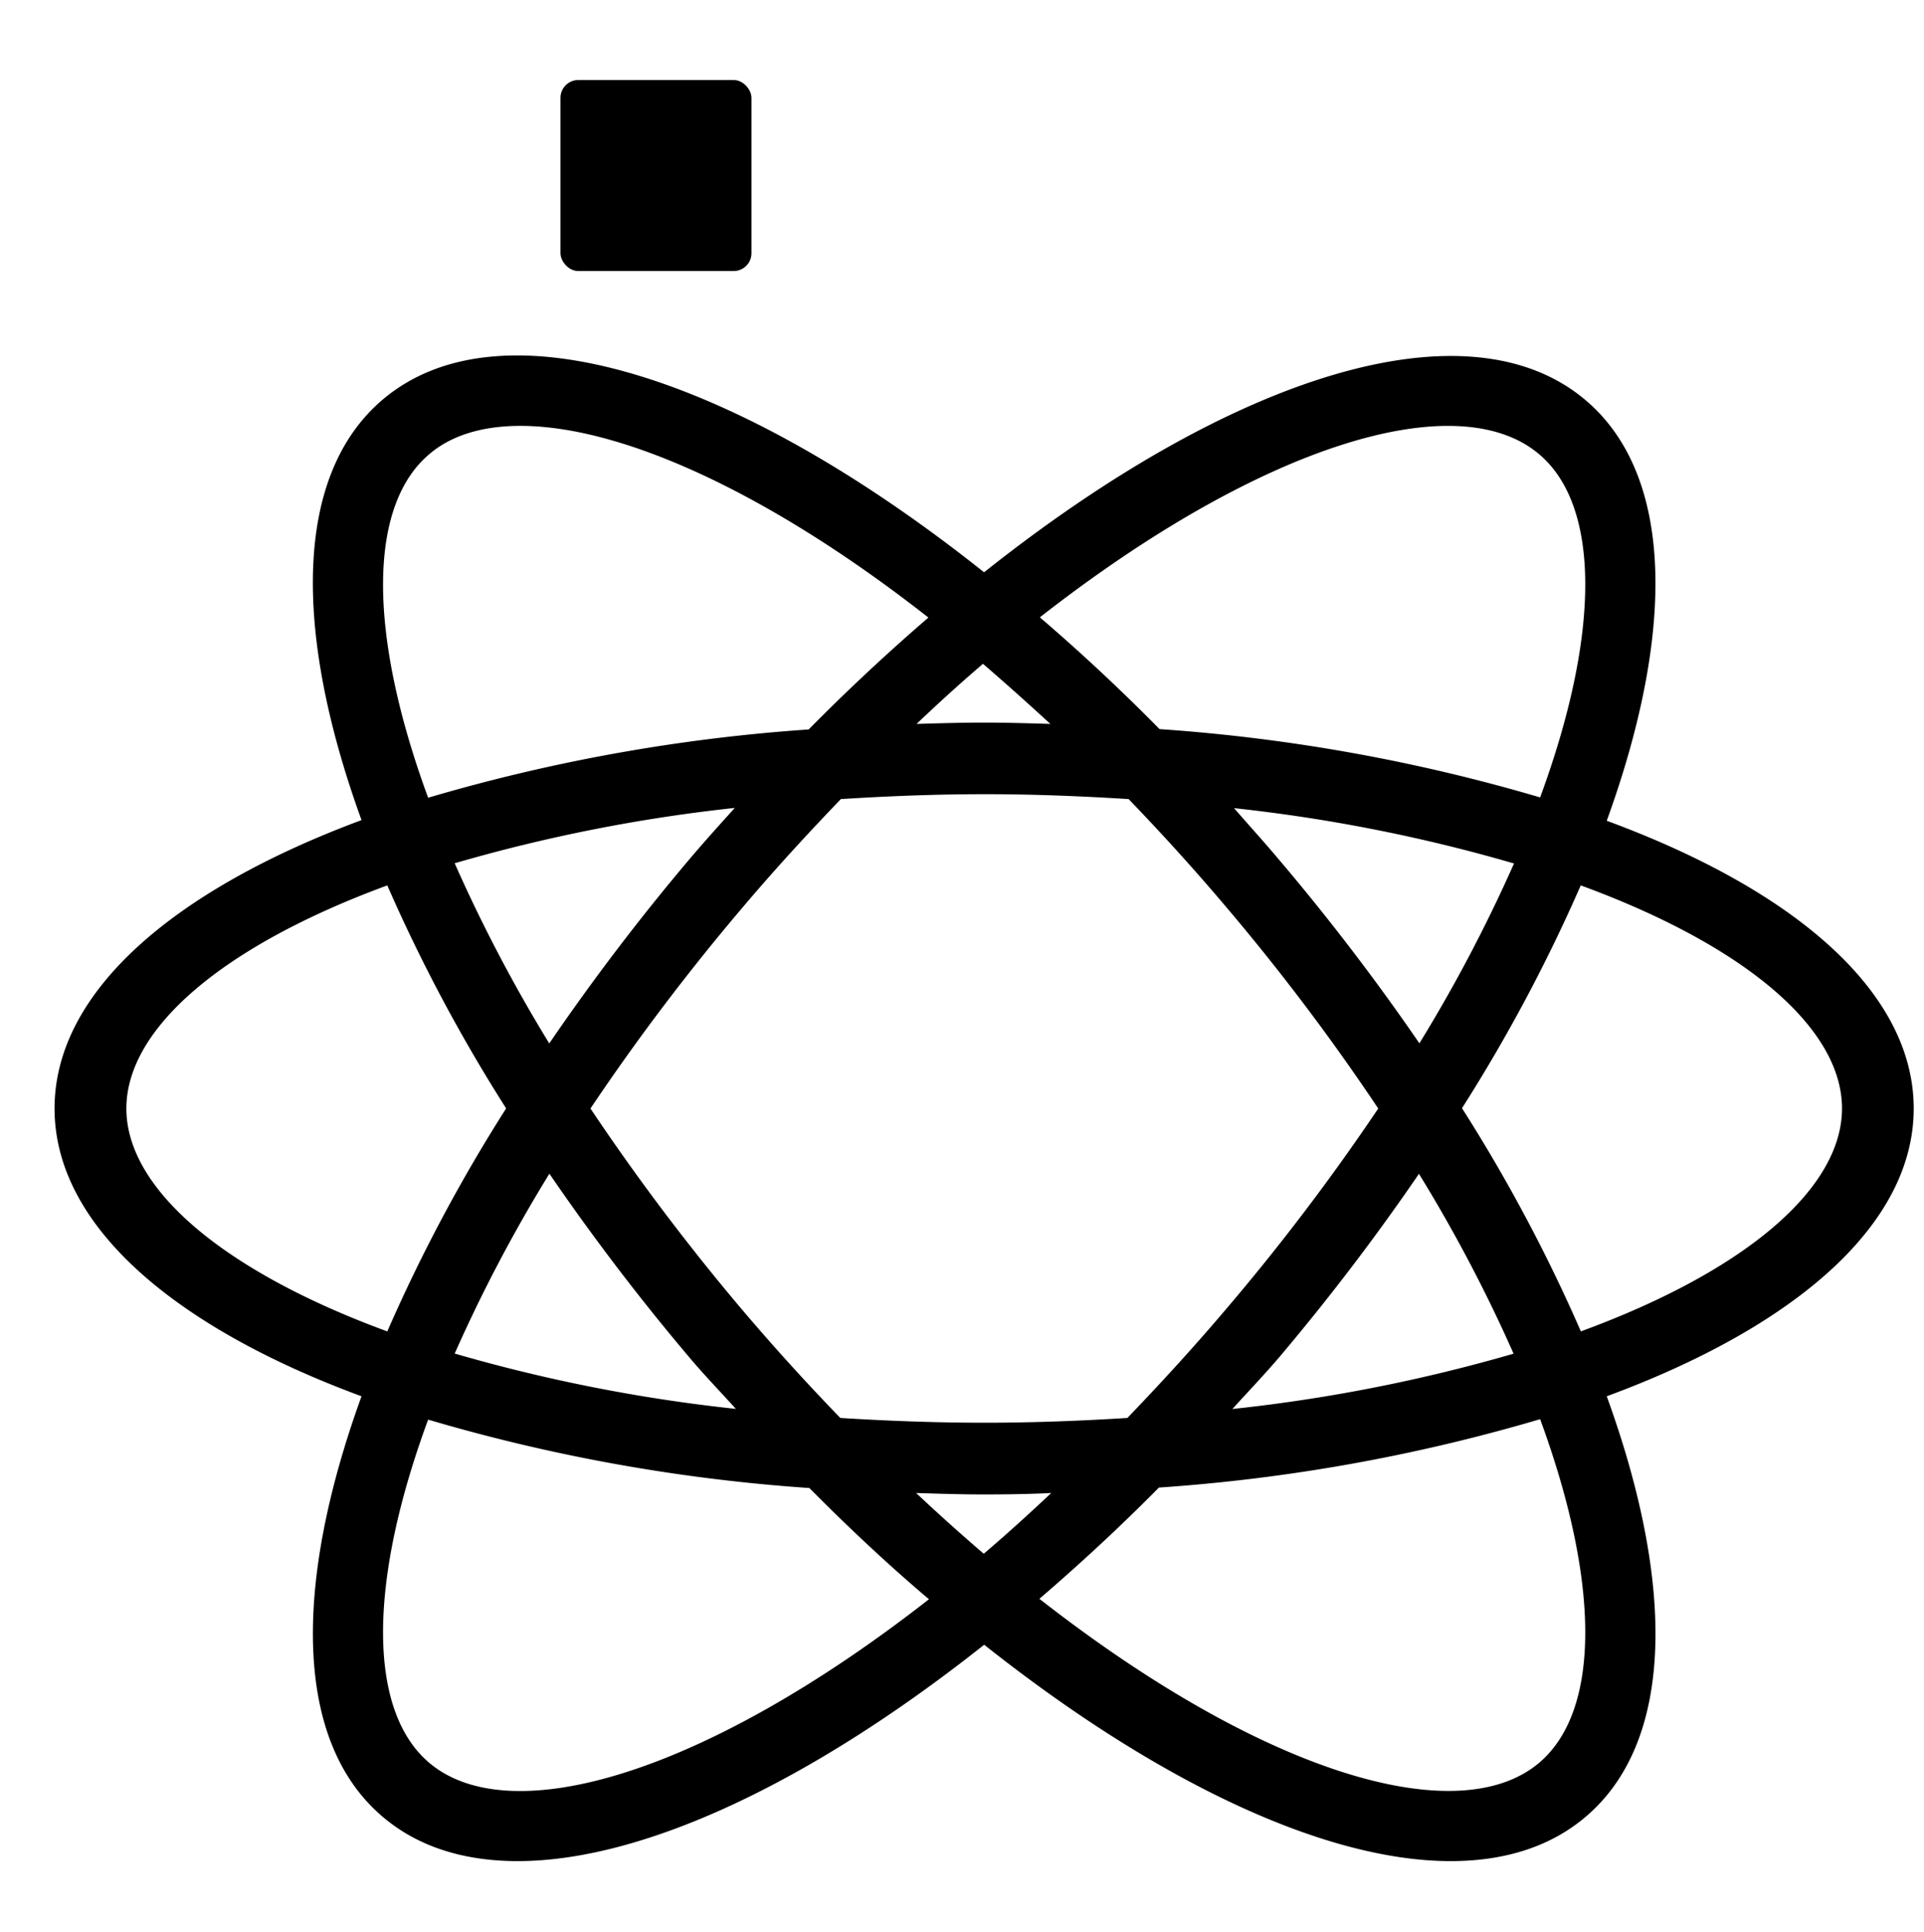 <svg class="connectivity-icon" viewBox="0 0 173.87 174.54" xmlns="http://www.w3.org/2000/svg"> <path class="brand-icon-segment" d="M172.94,100.16c0-10.48-10.66-19.71-27.74-26,6.22-17.13,6.08-31.23-1.91-38-10.69-9.06-32-2.22-54.36,15.55C66.53,33.89,45.27,27.06,34.59,36.1c-8,6.78-8.13,20.88-1.92,38C15.59,80.45,4.93,89.68,4.93,100.16s10.66,19.7,27.74,26c-6.21,17.13-6.07,31.23,1.92,38,3.2,2.72,7.35,4,12.2,4,11.32,0,26.46-7.11,42.15-19.55,15.69,12.44,30.82,19.55,42.15,19.55,4.85,0,9-1.28,12.2-4,8-6.78,8.13-20.88,1.91-38C162.28,119.86,172.94,110.63,172.94,100.16ZM139.1,41.05c5.5,4.66,5.56,16.11.08,31a160.08,160.08,0,0,0-34.39-6.17c-3.59-3.64-7.2-7-10.82-10.1C114.17,40,131.77,34.82,139.1,41.05Zm-28.51,77.48c-2.9,3.41-5.81,6.57-8.71,9.59-4.18.26-8.46.43-12.94.43s-8.77-.17-13-.43c-2.9-3-5.81-6.18-8.71-9.59a202.3,202.3,0,0,1-13.87-18.37A200.92,200.92,0,0,1,67.28,81.79c2.9-3.42,5.81-6.57,8.71-9.59,4.18-.26,8.47-.44,13-.44s8.78.18,13,.44c2.89,3,5.8,6.19,8.68,9.59a199.29,199.29,0,0,1,13.88,18.37A200.65,200.65,0,0,1,110.59,118.53Zm17.64-12.47a136.3,136.3,0,0,1,8.55,16.25,146.78,146.78,0,0,1-25.41,5c1.39-1.53,2.79-3,4.15-4.58A204.61,204.61,0,0,0,128.23,106.06ZM95,134.9c-2.05,1.93-4.08,3.77-6.1,5.49-2-1.72-4.06-3.56-6.11-5.49,2,.06,4,.13,6.11.13S93,135,95,134.9ZM66.5,127.3a147.16,147.16,0,0,1-25.41-5,136.45,136.45,0,0,1,8.56-16.25,204.43,204.43,0,0,0,12.7,16.66C63.72,124.33,65.12,125.77,66.5,127.3Zm-16.85-33A138,138,0,0,1,41.09,78,146.86,146.86,0,0,1,66.4,73c-1.36,1.51-2.71,3-4.05,4.58A204.43,204.43,0,0,0,49.65,94.26ZM82.83,65.41q3-2.86,6-5.43c2,1.72,4,3.51,6.09,5.43-2-.06-4-.12-6-.12S84.85,65.35,82.83,65.41ZM115.52,77.6c-1.33-1.58-2.69-3.07-4-4.58a146.73,146.73,0,0,1,25.3,5,137.85,137.85,0,0,1-8.55,16.25A204.61,204.61,0,0,0,115.52,77.6ZM38.78,41.05c2-1.72,4.82-2.57,8.25-2.57,9,0,22.25,5.87,36.87,17.32-3.61,3.11-7.23,6.47-10.82,10.11a160.19,160.19,0,0,0-34.39,6.17C33.21,57.16,33.28,45.71,38.78,41.05ZM11.42,100.16C11.42,92.94,20.1,85.48,35,80a147.61,147.61,0,0,0,10.74,20.15A147,147,0,0,0,35,120.3C20.1,114.83,11.42,107.37,11.42,100.16Zm27.36,59.11c-5.5-4.67-5.57-16.12-.09-31a160.25,160.25,0,0,0,34.45,6.18c3.6,3.63,7.2,7,10.81,10.05C63.73,160.29,46.12,165.49,38.78,159.27Zm100.32,0c-7.33,6.21-24.95,1-45.17-14.81,3.61-3.1,7.21-6.42,10.8-10.05a160,160,0,0,0,34.45-6.18C144.66,143.15,144.6,154.6,139.1,159.27Zm3.75-39a146.83,146.83,0,0,0-10.73-20.14A147.5,147.5,0,0,0,142.85,80c14.93,5.47,23.61,12.93,23.61,20.15S157.78,114.83,142.85,120.3Z"></path><rect class="brand-icon-segment" x="50.65" y="7.23" width="17.26" height="17.26" rx="1.61"></rect> </svg>